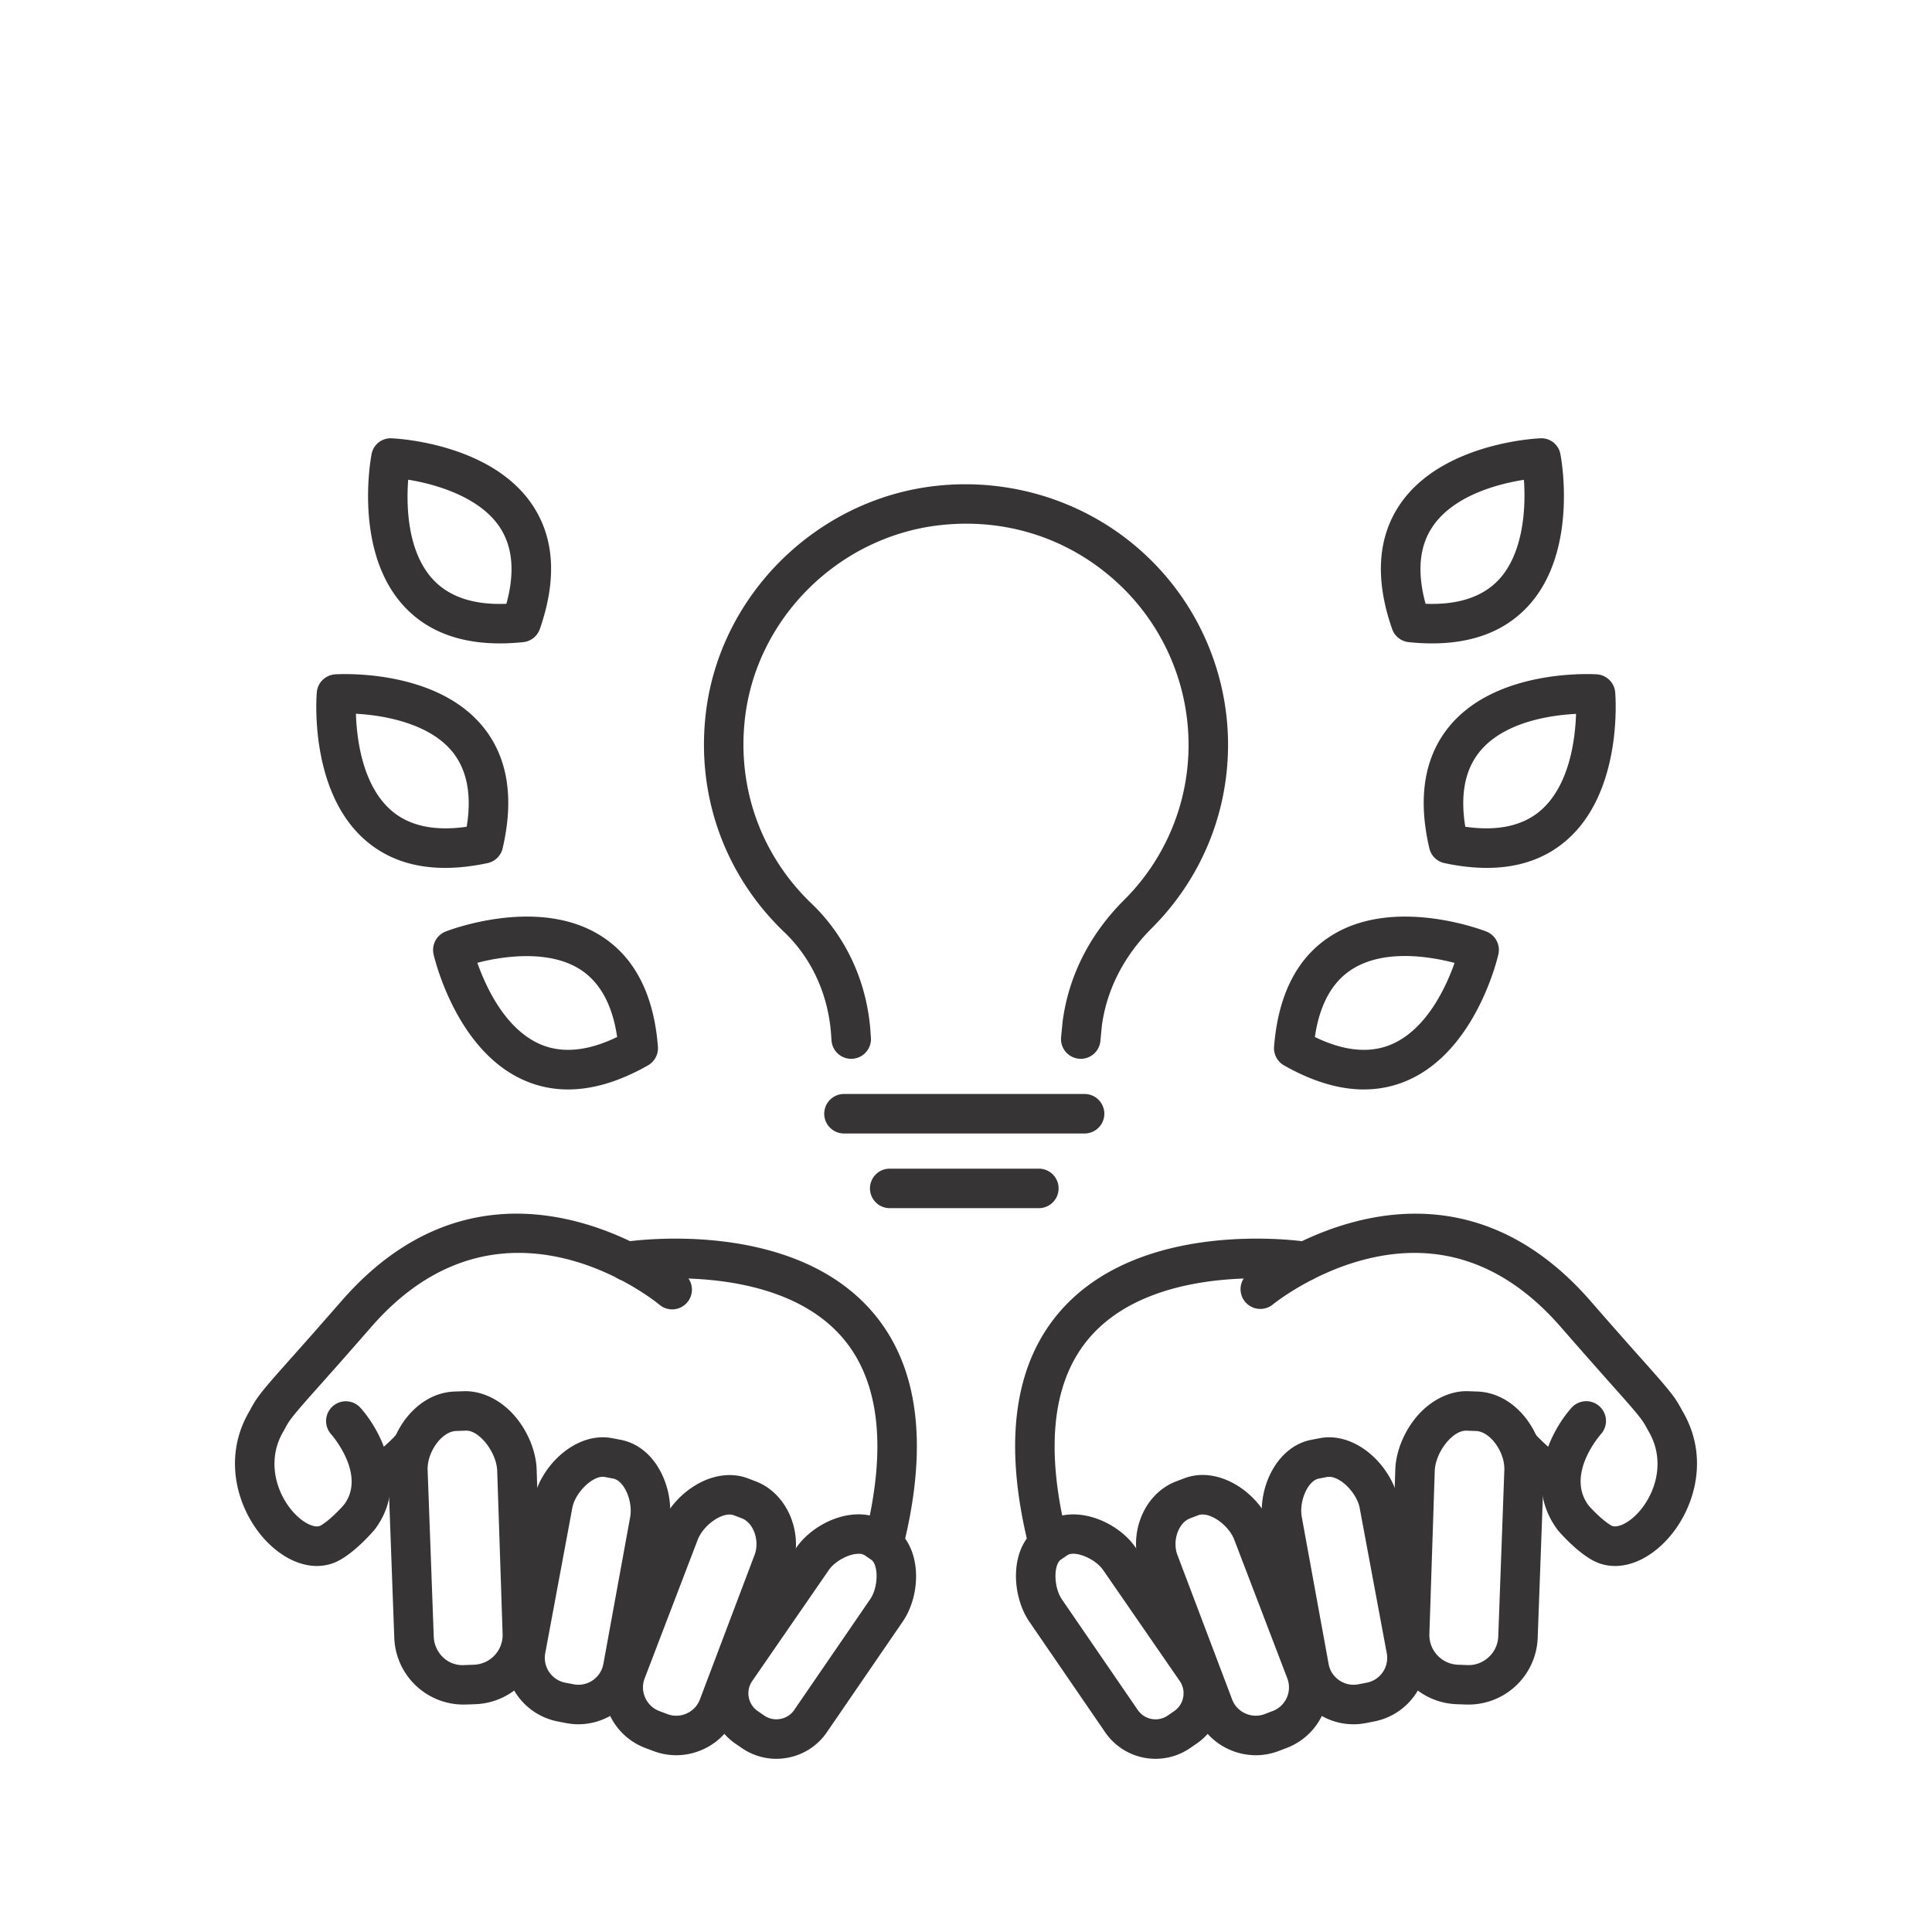 <svg viewBox="0 0 100 100" xmlns="http://www.w3.org/2000/svg" fill-rule="evenodd" clip-rule="evenodd" stroke-linejoin="round" stroke-miterlimit="2"><path d="M54.238 80.82c-.458.001-.874-.31-.99-.774-1.351-5.418-.757-9.566 1.763-12.33 4.256-4.668 12.338-3.486 12.679-3.433a1.022 1.022 0 01-.309 2.02c-.072-.01-7.353-1.062-10.864 2.795-2.027 2.228-2.46 5.745-1.286 10.454a1.023 1.023 0 01-.993 1.269zM80.582 77.58c-.21 0-.423-.065-.606-.2-1.284-.947-1.944-1.686-1.972-1.717a1.022 1.022 0 011.528-1.358c.018.019.575.632 1.658 1.43a1.021 1.021 0 01-.608 1.845z" fill="#373435" fill-rule="nonzero"/><path d="M55.238 80.502l-.337.231c-.157.11-.264.422-.27.798-.01.452.12.942.331 1.249l3.93 5.73a1.117 1.117 0 001.55.287l.336-.232c.245-.168.41-.422.463-.717a1.102 1.102 0 00-.174-.834L57.1 81.268c-.41-.597-1.468-1.033-1.863-.766zm4.577 10.533a3.157 3.157 0 01-2.608-1.368l-3.93-5.73c-.447-.654-.707-1.568-.69-2.445.02-1.076.43-1.944 1.156-2.443l.337-.232c1.46-1.003 3.729-.129 4.706 1.292l3.965 5.746c.476.695.654 1.535.5 2.366a3.14 3.14 0 01-1.314 2.028l-.336.231a3.148 3.148 0 01-1.786.555zM75.884 74.05c-.316 0-.693.228-1.012.614-.359.433-.592.993-.609 1.462l-.278 8.443a1.54 1.54 0 001.48 1.597l.491.018c.395.02.8-.132 1.102-.414.302-.28.476-.66.492-1.067l.314-8.612c.034-.937-.733-1.995-1.466-2.023l-.49-.017h-.024zm.129 14.178c-.043 0-.087 0-.131-.002l-.49-.017a3.585 3.585 0 01-3.449-3.71l.278-8.443c.033-.915.436-1.921 1.076-2.695.742-.895 1.757-1.382 2.684-1.353l.49.017c2.05.075 3.504 2.248 3.435 4.14l-.315 8.612a3.587 3.587 0 01-3.578 3.451z" fill="#373435" fill-rule="nonzero"/><path d="M68.698 76.447l-.437.084c-.57.11-1.036 1.177-.878 2.005l1.391 7.616c.064.332.26.627.55.824.29.197.64.268.977.204l.44-.084a1.309 1.309 0 001.037-1.53l-1.404-7.53c-.075-.39-.362-.86-.73-1.19-.335-.299-.692-.445-.946-.399zm1.355 12.801a3.334 3.334 0 01-1.877-.58 3.326 3.326 0 01-1.411-2.14l-1.39-7.616c-.341-1.775.656-4.034 2.5-4.388l.438-.084c.897-.173 1.873.151 2.692.882.703.629 1.218 1.501 1.378 2.335l1.403 7.53a3.355 3.355 0 01-2.66 3.916l-.44.085c-.211.04-.424.06-.633.06z" fill="#373435" fill-rule="nonzero"/><path d="M61.657 77.473h.01-.01zm.588.917a.628.628 0 00-.224.038l-.417.159c-.387.147-.575.52-.652.728-.14.379-.144.815-.01 1.166l2.834 7.485c.121.322.366.58.685.723.321.143.676.155.999.031l.417-.158a1.31 1.31 0 00.756-1.686L63.887 79.7c-.266-.696-1.074-1.31-1.642-1.31zm2.754 12.46c-.467 0-.934-.099-1.375-.296a3.329 3.329 0 01-1.76-1.863l-2.833-7.484a3.751 3.751 0 01.004-2.601c.336-.909 1.008-1.612 1.842-1.93l.417-.158c1.78-.679 3.847.734 4.502 2.453l2.747 7.176a3.355 3.355 0 01-1.94 4.325l-.416.159c-.386.146-.787.22-1.188.22zM83.597 81.055a2.4 2.4 0 01-1.14-.282c-.861-.459-1.72-1.448-1.815-1.56-1.825-2.405-.326-5.212.716-6.365a1.022 1.022 0 011.519 1.367c-.08.09-1.853 2.122-.644 3.718.227.26.792.827 1.185 1.036.233.12.766-.047 1.307-.601.923-.948 1.516-2.674.637-4.227l-.122-.22c-.223-.408-.3-.545-1.793-2.216-.65-.728-1.51-1.701-2.671-3.031-2.84-3.255-6.197-4.44-9.974-3.524-2.888.7-4.931 2.377-4.952 2.394a1.023 1.023 0 01-1.306-1.572c.095-.08 9.714-7.878 17.773 1.358a332.285 332.285 0 002.654 3.013c1.585 1.772 1.735 2 2.06 2.596l.11.196c1.398 2.469.485 5.183-.954 6.66-.803.824-1.726 1.26-2.59 1.26zM45.762 80.82a1.023 1.023 0 01-.993-1.269c1.174-4.708.74-8.225-1.286-10.453-3.51-3.857-10.791-2.805-10.865-2.795a1.022 1.022 0 01-.309-2.02c.34-.054 8.424-1.234 12.68 3.433 2.52 2.764 3.114 6.912 1.763 12.33a1.021 1.021 0 01-.99.775zM19.418 77.58a1.02 1.02 0 01-.608-1.844c1.094-.808 1.653-1.426 1.658-1.432a1.023 1.023 0 011.527 1.36c-.028.03-.689.77-1.971 1.716-.183.135-.396.2-.606.2z" fill="#373435" fill-rule="nonzero"/><path d="M44.442 80.424c-.15 0-.329.033-.516.1-.417.148-.82.439-1.028.742l-3.967 5.75c-.347.505-.218 1.2.288 1.548l.338.233c.246.168.545.23.834.174.296-.054.55-.218.717-.462l3.928-5.728c.453-.659.423-1.8.062-2.047l-.338-.232a.565.565 0 00-.318-.078zM40.18 91.035c-.633 0-1.249-.19-1.78-.554l-.338-.232a3.163 3.163 0 01-.813-4.392l3.966-5.75c.45-.653 1.208-1.218 2.028-1.51.988-.35 1.962-.27 2.675.22l.338.232c1.465 1.006 1.453 3.454.466 4.889l-3.928 5.728a3.14 3.14 0 01-2.029 1.315 3.233 3.233 0 01-.585.054zM23.6 74.068c-.732.028-1.5 1.086-1.466 2.023l.316 8.611c.03.847.725 1.542 1.593 1.482l.49-.018a1.54 1.54 0 001.482-1.593l-.28-8.45c-.017-.466-.25-1.026-.609-1.459-.327-.396-.706-.637-1.034-.613l-.491.017zm.386 14.16a3.586 3.586 0 01-3.578-3.452l-.316-8.61c-.068-1.893 1.386-4.066 3.436-4.14l.492-.018c.936-.023 1.941.458 2.681 1.353.641.774 1.044 1.78 1.076 2.691l.28 8.45a3.585 3.585 0 01-3.45 3.707l-.49.017a3.722 3.722 0 01-.131.002z" fill="#373435" fill-rule="nonzero"/><path d="M31.198 76.438c-.584 0-1.428.838-1.574 1.604l-1.401 7.52a1.31 1.31 0 001.036 1.534l.438.084a1.313 1.313 0 001.53-1.037l1.387-7.599c.08-.42.004-.935-.197-1.354-.084-.175-.32-.59-.677-.659l-.44-.084a.56.56 0 00-.102-.01zm-1.254 12.81c-.209 0-.42-.02-.632-.06l-.437-.084a3.355 3.355 0 01-2.66-3.922l1.4-7.52c.343-1.789 2.202-3.58 4.07-3.222l.44.084c.907.174 1.666.806 2.134 1.78.393.818.526 1.772.364 2.617l-1.387 7.598a3.36 3.36 0 01-3.292 2.728z" fill="#373435" fill-rule="nonzero"/><path d="M37.76 78.392c-.215 0-.477.088-.742.256-.41.26-.756.661-.905 1.05l-2.748 7.18c-.122.322-.112.676.032.997a1.3 1.3 0 00.725.687l.417.158c.326.124.68.113 1-.03a1.3 1.3 0 00.687-.725l2.83-7.482c.278-.726-.051-1.664-.66-1.896l-.417-.159a.61.61 0 00-.218-.036zM35 90.85c-.4 0-.802-.073-1.187-.22l-.417-.157a3.324 3.324 0 01-1.863-1.762 3.323 3.323 0 01-.077-2.562l2.748-7.18c.305-.802.932-1.55 1.722-2.049.916-.58 1.932-.724 2.78-.402l.416.159c1.66.632 2.523 2.75 1.846 4.531l-2.831 7.482a3.332 3.332 0 01-1.762 1.864c-.44.197-.907.296-1.374.296zM16.403 81.055c-.865 0-1.788-.436-2.592-1.26-1.439-1.477-2.351-4.191-.953-6.66l.11-.198c.326-.594.476-.823 2.06-2.595.647-.723 1.5-1.69 2.656-3.012 8.059-9.239 17.675-1.438 17.77-1.358a1.022 1.022 0 01-1.305 1.573c-.33-.273-8.187-6.597-14.925 1.129a360.204 360.204 0 01-2.672 3.031c-1.493 1.67-1.57 1.808-1.792 2.217l-.123.22c-.879 1.552-.285 3.279.639 4.226.538.554 1.074.725 1.306.601.41-.219 1-.825 1.222-1.083 1.186-1.569-.661-3.648-.68-3.668a1.022 1.022 0 011.516-1.37c1.043 1.153 2.543 3.96.755 6.32-.133.157-.992 1.146-1.852 1.605-.355.19-.741.282-1.14.282zM55.94 54.804a1.023 1.023 0 01-1.018-1.12l.08-.814c.31-2.357 1.406-4.513 3.168-6.274a11.313 11.313 0 003.35-8.056 11.42 11.42 0 00-3.81-8.493c-2.48-2.22-5.697-3.238-9.045-2.866-5.207.58-9.453 4.743-10.094 9.9-.451 3.637.801 7.168 3.437 9.69 1.805 1.727 2.89 4.106 3.053 6.701l.017.236a1.022 1.022 0 11-2.039.148l-.017-.246c-.132-2.09-.993-3.991-2.427-5.362-3.108-2.973-4.584-7.135-4.051-11.42.756-6.084 5.76-10.996 11.896-11.678 3.879-.43 7.756.798 10.634 3.373a13.463 13.463 0 014.49 10.017c0 3.585-1.404 6.96-3.949 9.502-1.443 1.44-2.336 3.19-2.584 5.06l-.074.777c-.05.529-.495.925-1.017.925zM56.138 58.669H43.684a1.022 1.022 0 010-2.044h12.454a1.021 1.021 0 110 2.044zM53.802 62.533H46.02a1.022 1.022 0 010-2.043h7.783a1.022 1.022 0 010 2.043zM68.057 53.675c1.525.74 2.866.863 3.997.367 1.801-.792 2.797-2.961 3.234-4.202-1.271-.333-3.628-.726-5.294.322-1.042.655-1.693 1.836-1.937 3.513zm2.536 2.715c-1.29 0-2.672-.416-4.134-1.247a1.022 1.022 0 01-.513-.969c.214-2.713 1.212-4.647 2.97-5.748 3.252-2.039 7.822-.286 8.016-.211.47.184.735.684.625 1.177-.046.202-1.161 4.967-4.673 6.517-.725.32-1.49.48-2.29.48zM75.843 42.792c1.67.242 2.993-.045 3.92-.858 1.478-1.3 1.771-3.669 1.813-4.984-1.313.067-3.677.405-4.947 1.907-.797.941-1.06 2.263-.786 3.935zm1.113 2.13c-.685 0-1.417-.083-2.192-.248a1.021 1.021 0 01-.782-.768c-.617-2.651-.25-4.796 1.091-6.377 2.487-2.926 7.37-2.638 7.578-2.626.505.034.91.43.952.934.017.206.396 5.086-2.484 7.625-1.101.972-2.496 1.46-4.163 1.46zM73.788 31.252c1.703.066 2.978-.364 3.812-1.273 1.253-1.368 1.383-3.689 1.278-5.144-1.299.204-3.619.79-4.725 2.42-.692 1.02-.814 2.362-.365 3.997zm.338 2.05c-.388 0-.792-.021-1.21-.065a1.021 1.021 0 01-.86-.68c-.895-2.572-.756-4.744.41-6.457 2.163-3.173 7.05-3.405 7.258-3.413a.999.999 0 011.044.828c.04.203.933 5.015-1.662 7.845-1.184 1.291-2.855 1.942-4.98 1.942zM24.708 49.834c.437 1.24 1.433 3.416 3.238 4.208 1.127.496 2.47.372 3.997-.367-.245-1.68-.898-2.861-1.944-3.517-1.572-.984-3.878-.692-5.29-.324zm4.698 6.556c-.8 0-1.565-.16-2.29-.48-3.513-1.55-4.628-6.316-4.674-6.518a1.022 1.022 0 01.625-1.177c.193-.075 4.764-1.828 8.016.211 1.758 1.1 2.758 3.035 2.971 5.748.03.395-.17.773-.514.969-1.46.83-2.844 1.247-4.134 1.247zM18.423 36.944c.041 1.314.334 3.688 1.813 4.99.925.813 2.243 1.1 3.92.858.274-1.675.01-2.998-.79-3.94-1.2-1.414-3.487-1.832-4.943-1.908zm6.6 6.73h.008-.009zm-1.98 1.248c-1.667 0-3.062-.488-4.164-1.46-2.879-2.54-2.5-7.419-2.482-7.625.042-.504.447-.9.951-.934.206-.01 5.092-.3 7.577 2.626 1.342 1.58 1.71 3.726 1.092 6.377a1.02 1.02 0 01-.782.768c-.776.165-1.508.248-2.192.248zM21.128 24.83c-.099 1.31-.06 3.703 1.275 5.153.835.907 2.112 1.34 3.808 1.269.45-1.637.327-2.98-.368-4.001-1.045-1.533-3.275-2.192-4.715-2.421zm5.85 7.39h.01-.01zm-1.106 1.082c-2.123 0-3.795-.65-4.978-1.942-2.595-2.83-1.703-7.642-1.663-7.845a1.002 1.002 0 011.043-.828c.208.008 5.097.24 7.258 3.413 1.167 1.713 1.305 3.886.411 6.456-.13.375-.465.64-.86.681-.417.043-.821.065-1.21.065z" fill="#373435" fill-rule="nonzero"/></svg>